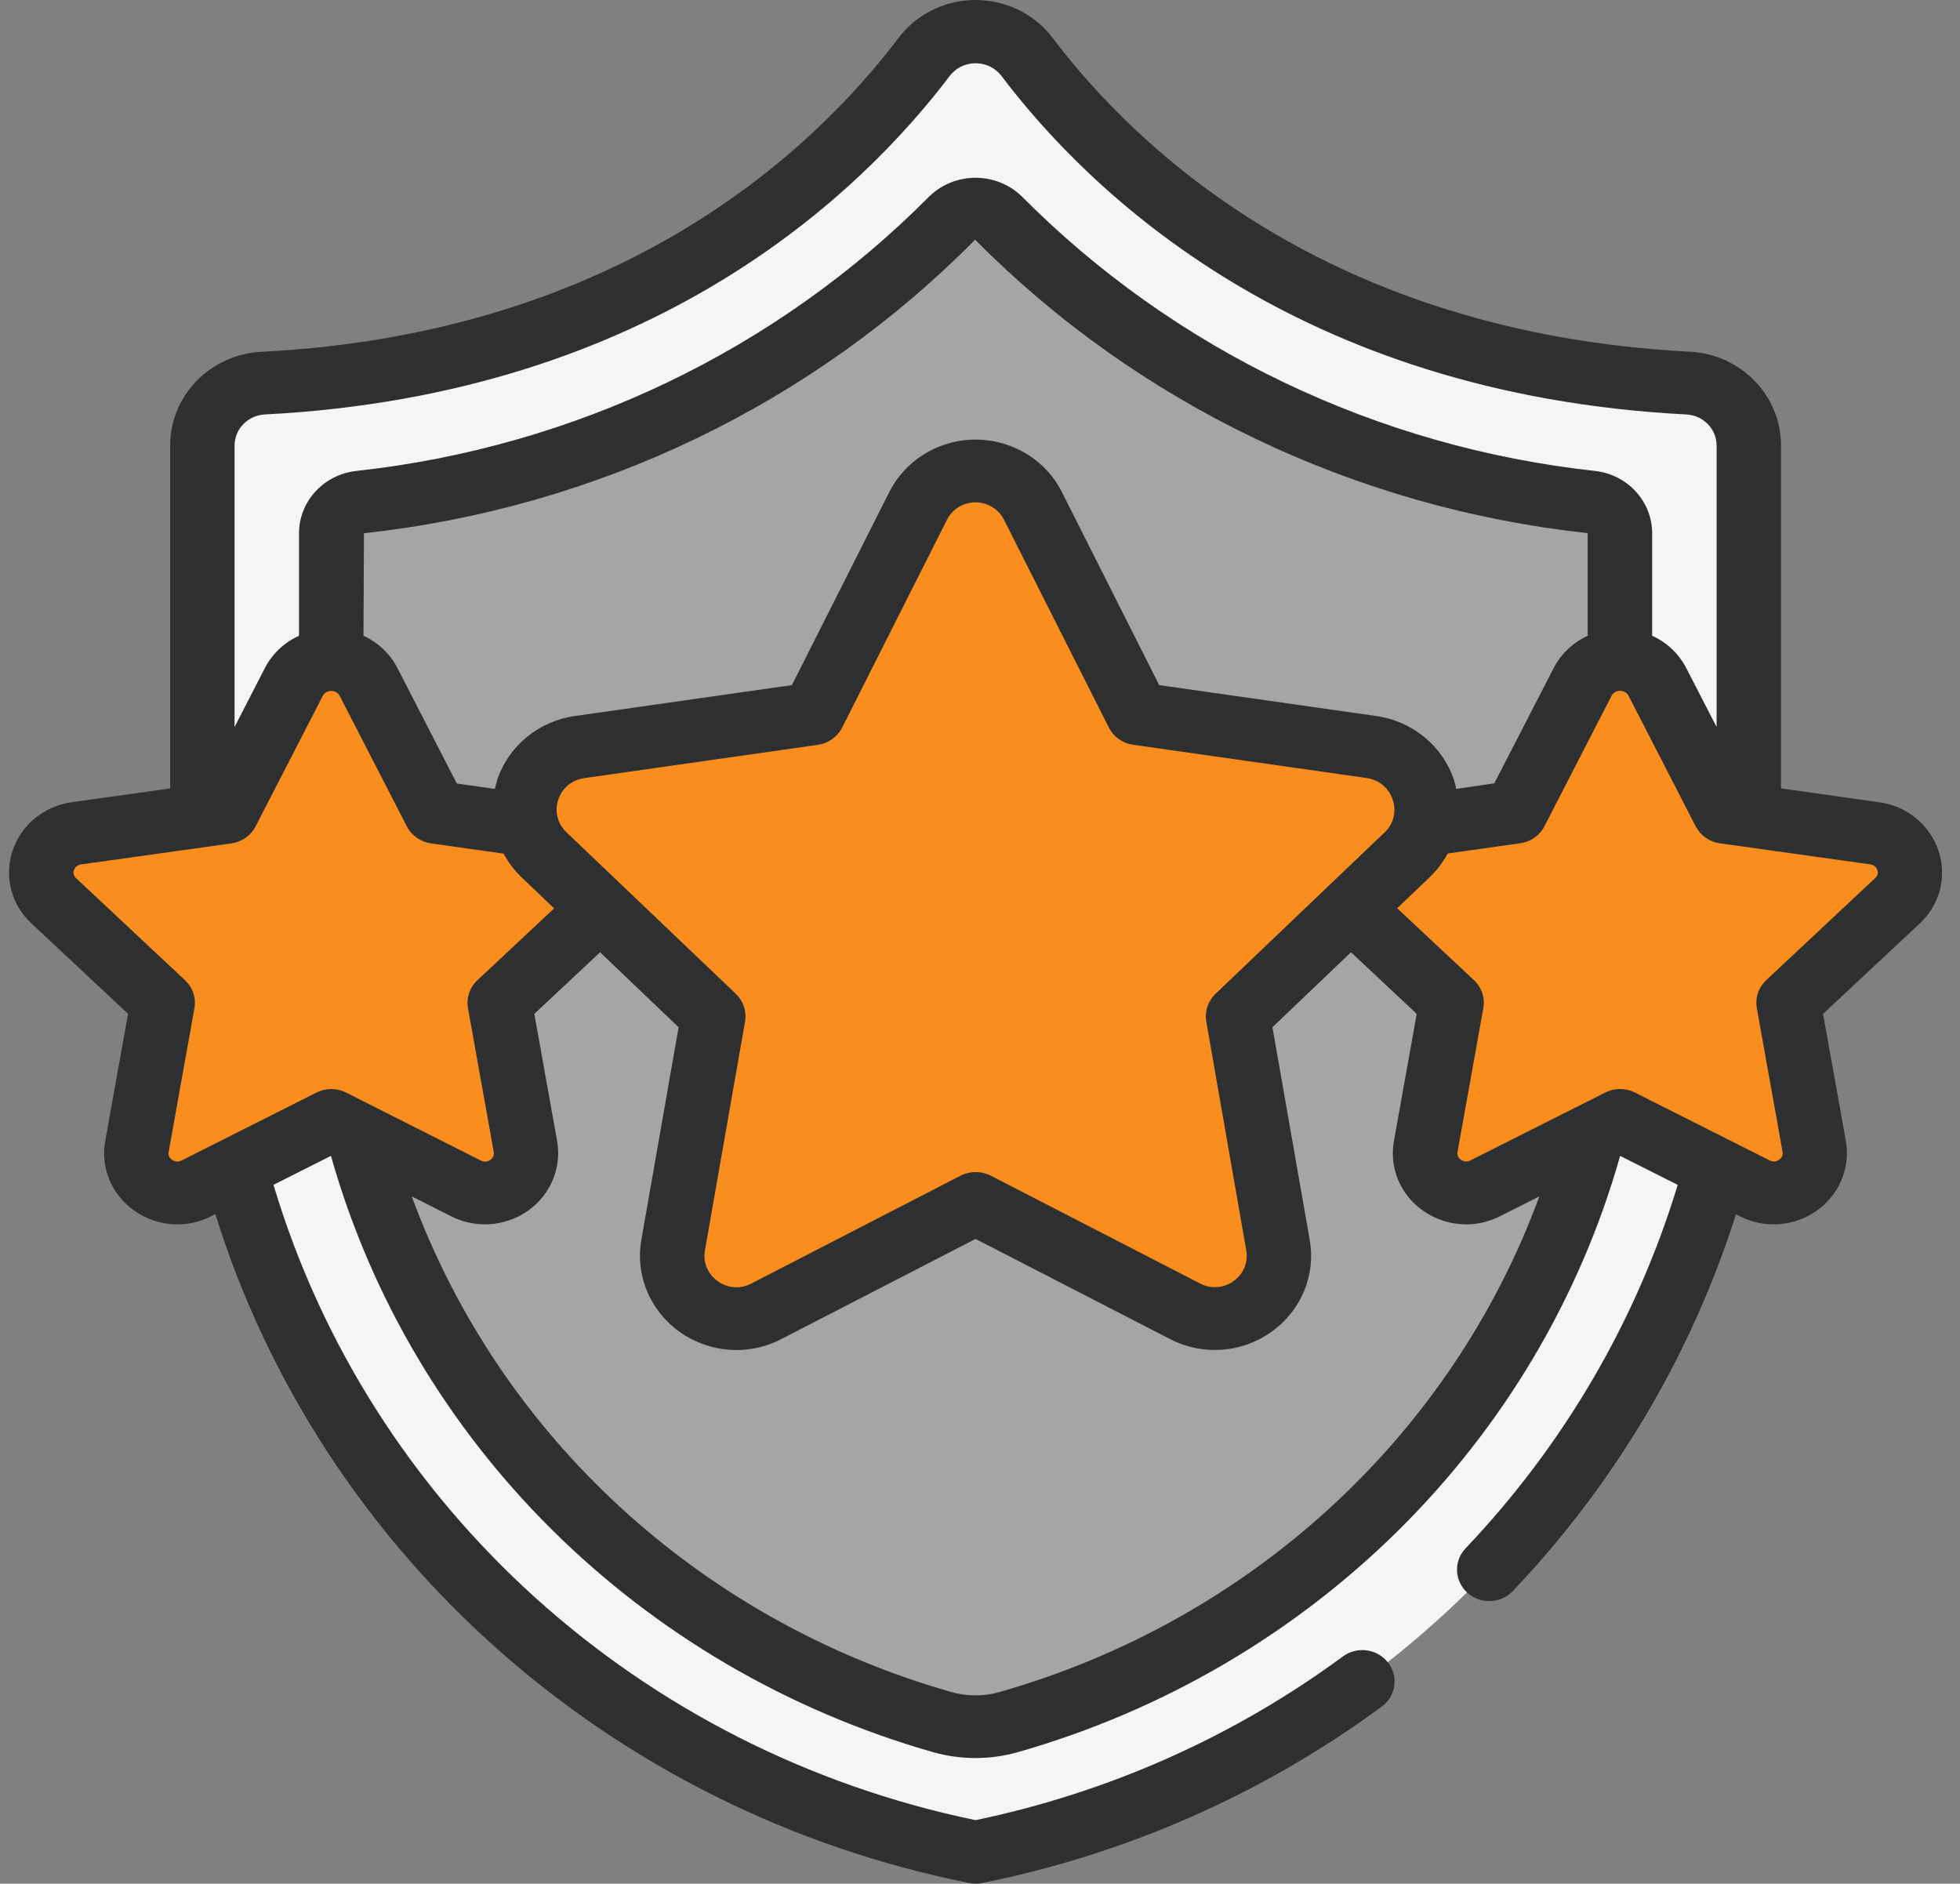 <?xml version="1.0" encoding="UTF-8"?> <svg xmlns="http://www.w3.org/2000/svg" width="77" height="74" viewBox="0 0 77 74" fill="none"><rect x="0" y="0" width="77" height="74" fill="#808080" stroke="none"/><g clip-path="url(#clip0_1252_2339)"><path d="M68.705 32.045V17.505C68.7 16.194 67.642 15.116 66.3 15.051C51.555 14.287 43.694 6.664 40.34 2.224C39.518 1.142 37.952 0.912 36.841 1.713C36.641 1.857 36.464 2.029 36.316 2.224C32.962 6.664 25.101 14.287 10.356 15.051C9.012 15.116 7.956 16.194 7.951 17.505V32.045L9.23 45.92C12.94 59.51 24.199 69.9 38.329 72.767C52.458 69.898 63.718 59.51 67.427 45.92L68.706 32.045H68.705Z" fill="#F5F5F5"></path><path d="M63.641 25.901V20.944C63.638 20.317 63.154 19.792 62.515 19.723C53.652 18.764 45.414 14.816 39.226 8.561C38.744 8.076 37.95 8.066 37.454 8.536C37.445 8.545 37.436 8.552 37.428 8.561C31.24 14.816 23.001 18.764 14.14 19.723C13.5 19.792 13.015 20.317 13.014 20.944V25.901L14.064 44.548C16.999 55.651 25.718 64.428 37.012 67.65C37.87 67.897 38.786 67.897 39.644 67.65C50.937 64.429 59.655 55.654 62.592 44.551L63.642 25.902L63.641 25.901Z" fill="#A5A5A5"></path><path d="M20.681 32.413L17.112 31.908L14.467 26.765C14.043 25.982 13.048 25.681 12.244 26.095C11.95 26.245 11.71 26.479 11.556 26.765L8.911 31.908L3.012 32.734C2.142 32.843 1.527 33.619 1.639 34.466C1.685 34.817 1.852 35.141 2.113 35.385L6.391 39.393L5.378 45.041C5.234 45.897 5.829 46.703 6.707 46.843C7.054 46.898 7.41 46.843 7.72 46.681L13.012 44.018L18.303 46.681C19.089 47.086 20.064 46.794 20.479 46.028C20.644 45.726 20.702 45.379 20.645 45.041L19.632 39.393L23.581 35.693L20.681 32.412V32.413Z" fill="#F98E1F"></path><path d="M55.972 32.413L59.541 31.908L62.186 26.765C62.61 25.982 63.605 25.681 64.409 26.095C64.703 26.245 64.943 26.479 65.097 26.765L67.742 31.908L73.641 32.734C74.511 32.843 75.126 33.619 75.014 34.466C74.968 34.817 74.801 35.141 74.54 35.385L70.262 39.393L71.275 45.041C71.419 45.897 70.824 46.703 69.946 46.843C69.599 46.898 69.243 46.843 68.933 46.681L63.641 44.018L58.35 46.681C57.564 47.086 56.589 46.794 56.174 46.028C56.009 45.726 55.951 45.379 56.008 45.041L57.021 39.393L53.072 35.693L55.972 32.412V32.413Z" fill="#F98E1F"></path><path d="M55.287 33.574L48.632 39.924L50.207 48.907C50.441 50.25 49.514 51.524 48.136 51.753C47.596 51.842 47.041 51.758 46.555 51.514L38.327 47.277L30.1 51.514C28.857 52.137 27.33 51.662 26.689 50.45C26.439 49.975 26.353 49.434 26.445 48.907L28.02 39.924L21.366 33.574C20.362 32.614 20.346 31.042 21.332 30.063C21.716 29.682 22.216 29.432 22.759 29.349L31.943 28.04L36.062 19.874C36.672 18.66 38.176 18.159 39.422 18.753C39.923 18.991 40.328 19.387 40.573 19.874L44.692 28.04L53.887 29.357C55.278 29.566 56.23 30.834 56.017 32.189C55.934 32.715 55.678 33.201 55.29 33.575L55.287 33.574Z" fill="#F98E1F"></path><path d="M66.365 13.815C52.154 13.075 44.595 5.778 41.36 1.496C40.128 -0.136 37.771 -0.487 36.096 0.714C35.789 0.933 35.519 1.197 35.294 1.496C32.056 5.782 24.5 13.088 10.296 13.82C8.275 13.909 6.683 15.532 6.685 17.505V30.974L2.831 31.513C1.739 31.659 0.83 32.402 0.493 33.425C0.157 34.435 0.444 35.544 1.234 36.275L5.031 39.828L4.133 44.83C3.945 45.876 4.387 46.935 5.272 47.557C5.765 47.91 6.36 48.099 6.969 48.1C7.434 48.1 7.89 47.989 8.3 47.778L8.459 47.699C12.644 61.082 24.008 71.163 38.073 73.972C38.244 74.007 38.419 74.007 38.59 73.972C44.285 72.828 49.647 70.46 54.284 67.041C54.842 66.629 54.952 65.856 54.529 65.312C54.106 64.769 53.312 64.662 52.755 65.074C48.486 68.219 43.56 70.414 38.326 71.504C25.117 68.768 14.521 59.178 10.744 46.545L13.002 45.408C16.188 56.681 25.136 65.543 36.653 68.832C37.743 69.141 38.9 69.141 39.99 68.832C51.507 65.545 60.459 56.682 63.648 45.408L65.91 46.547C64.296 51.867 61.445 56.753 57.578 60.825C57.102 61.323 57.132 62.104 57.644 62.568C58.155 63.032 58.956 63.003 59.432 62.504C63.454 58.271 66.448 53.214 68.198 47.704L68.341 47.775C69.747 48.496 71.487 47.969 72.227 46.599C72.519 46.057 72.622 45.437 72.518 44.833L71.62 39.83L75.418 36.278C76.207 35.547 76.496 34.438 76.158 33.428C75.821 32.406 74.913 31.662 73.822 31.516L69.968 30.971V17.505C69.972 15.534 68.384 13.908 66.364 13.815H66.365ZM10.419 16.281C25.669 15.492 33.828 7.592 37.336 2.951C37.771 2.418 38.567 2.328 39.115 2.753C39.19 2.811 39.259 2.877 39.318 2.951C42.823 7.592 50.982 15.492 66.239 16.281C66.91 16.31 67.439 16.849 67.438 17.504V28.56L66.227 26.209C65.938 25.667 65.474 25.233 64.906 24.976V20.945C64.903 19.698 63.944 18.65 62.675 18.502C54.1 17.569 46.128 13.75 40.132 7.705C39.127 6.741 37.511 6.744 36.511 7.713C30.521 13.753 22.557 17.569 13.991 18.502C12.716 18.644 11.751 19.695 11.747 20.945V24.976C11.179 25.233 10.713 25.667 10.424 26.209L9.215 28.561V17.505C9.215 16.848 9.748 16.307 10.421 16.281H10.419ZM57.211 30.992C57.184 30.878 57.16 30.763 57.123 30.65C56.682 29.31 55.497 28.332 54.068 28.129L45.54 26.914L41.718 19.333C40.801 17.508 38.541 16.752 36.667 17.645C35.914 18.005 35.304 18.599 34.935 19.333L31.111 26.914L22.584 28.129C21.155 28.332 19.97 29.31 19.53 30.65C19.493 30.764 19.469 30.878 19.442 30.992L17.947 30.78L15.595 26.21C15.308 25.669 14.845 25.236 14.28 24.977L14.298 20.948C23.438 19.956 31.933 15.876 38.308 9.416C44.707 15.873 53.219 19.951 62.374 20.945V24.977C61.807 25.236 61.343 25.669 61.055 26.21L58.704 30.773L57.209 30.992H57.211ZM54.401 32.695L47.75 39.044C47.455 39.328 47.32 39.734 47.39 40.133L48.959 49.115C49.048 49.583 48.851 50.057 48.453 50.333C48.074 50.606 47.566 50.643 47.151 50.424L38.923 46.185C38.553 45.996 38.109 45.996 37.738 46.185L29.511 50.426C29.094 50.648 28.581 50.612 28.201 50.333C27.803 50.057 27.606 49.582 27.695 49.115L29.27 40.133C29.34 39.734 29.205 39.328 28.91 39.044L22.253 32.695C21.901 32.364 21.777 31.864 21.934 31.413C22.076 30.965 22.471 30.637 22.947 30.569L32.13 29.261C32.542 29.202 32.898 28.95 33.084 28.585L37.204 20.416C37.504 19.815 38.247 19.563 38.865 19.855C39.116 19.974 39.319 20.172 39.441 20.416L43.562 28.582C43.745 28.946 44.101 29.199 44.515 29.258L53.697 30.566C54.173 30.633 54.567 30.962 54.71 31.41C54.871 31.86 54.753 32.36 54.404 32.695H54.401ZM7.13 45.591C7.011 45.654 6.866 45.642 6.759 45.562C6.653 45.496 6.601 45.374 6.625 45.255L7.638 39.608C7.711 39.205 7.572 38.791 7.269 38.508L2.991 34.5C2.898 34.422 2.864 34.296 2.905 34.184C2.945 34.059 3.058 33.97 3.193 33.958L9.092 33.132C9.501 33.074 9.857 32.824 10.043 32.462L12.687 27.322C12.796 27.147 13.028 27.09 13.208 27.196C13.261 27.227 13.306 27.27 13.337 27.322L15.983 32.464C16.167 32.825 16.523 33.074 16.932 33.132L19.785 33.536C19.969 33.877 20.204 34.188 20.485 34.46L21.769 35.685L18.754 38.509C18.451 38.794 18.312 39.206 18.385 39.609L19.398 45.256C19.421 45.376 19.368 45.497 19.264 45.564C19.154 45.646 19.005 45.656 18.884 45.588L13.595 42.92C13.23 42.737 12.797 42.737 12.434 42.92L7.133 45.59L7.13 45.591ZM39.288 66.467C38.659 66.648 37.99 66.648 37.36 66.467C27.508 63.656 19.634 56.419 16.177 47.002L17.711 47.774C19.116 48.495 20.856 47.97 21.596 46.602C21.89 46.058 21.992 45.437 21.888 44.831L20.991 39.83L23.575 37.41L26.66 40.355L25.197 48.702C24.841 50.719 26.231 52.637 28.303 52.983C28.511 53.017 28.723 53.036 28.933 53.036C29.548 53.036 30.153 52.887 30.694 52.605L38.327 48.671L45.96 52.602C47.227 53.264 48.771 53.159 49.932 52.332C51.111 51.505 51.702 50.095 51.451 48.7L49.989 40.354L53.074 37.408L55.657 39.829L54.76 44.83C54.572 45.876 55.014 46.935 55.899 47.557C56.393 47.908 56.988 48.099 57.599 48.099C58.063 48.099 58.52 47.989 58.931 47.777L60.474 47.001C57.015 56.418 49.14 63.653 39.29 66.464L39.288 66.467ZM73.752 34.181C73.793 34.294 73.759 34.419 73.666 34.497L69.387 38.505C69.084 38.79 68.945 39.202 69.017 39.605L70.03 45.252C70.054 45.372 70.001 45.493 69.897 45.559C69.787 45.641 69.637 45.651 69.517 45.584L64.226 42.919C63.861 42.735 63.428 42.735 63.065 42.919L57.765 45.587C57.647 45.651 57.501 45.639 57.394 45.558C57.289 45.492 57.237 45.37 57.261 45.25L58.274 39.603C58.347 39.2 58.207 38.787 57.905 38.504L54.889 35.68L56.174 34.454C56.454 34.182 56.69 33.871 56.874 33.53L59.726 33.126C60.136 33.069 60.492 32.819 60.675 32.458L63.32 27.317C63.428 27.142 63.661 27.086 63.841 27.191C63.894 27.223 63.939 27.265 63.97 27.317L66.614 32.459C66.8 32.821 67.154 33.071 67.565 33.129L73.466 33.955C73.599 33.967 73.713 34.056 73.753 34.181H73.752Z" fill="#2E2F31"></path></g><defs><clipPath id="clip0_1252_2339"><rect width="75.945" height="74" fill="white" transform="translate(0.354)"></rect></clipPath></defs></svg> 
